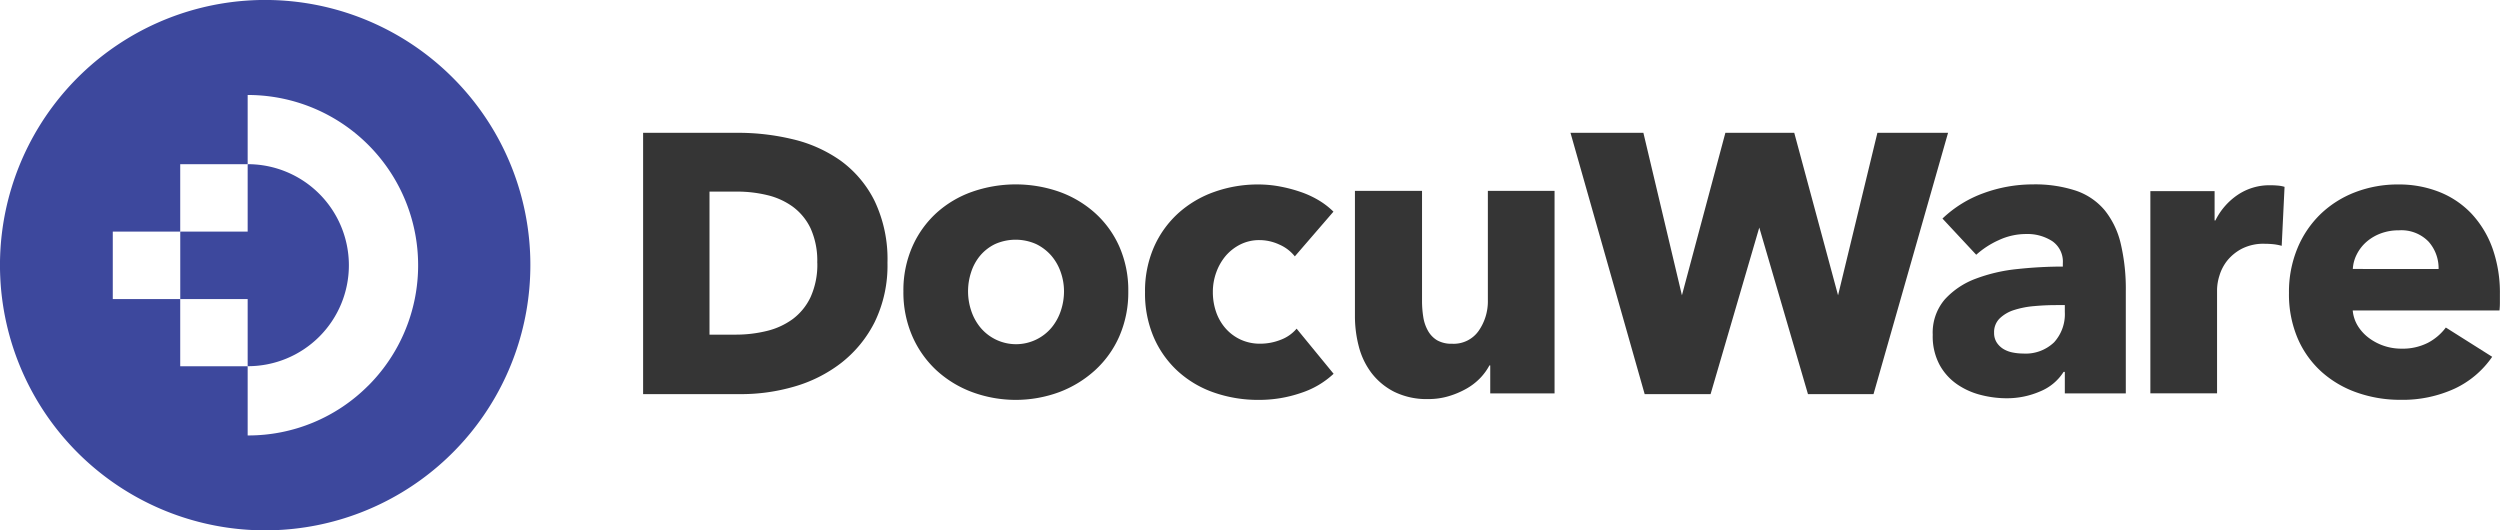 <svg xmlns="http://www.w3.org/2000/svg" width="143.086" height="30.354" viewBox="0 0 143.086 30.354">
  <g id="Group_11396" data-name="Group 11396" transform="translate(0)">
    <g id="Group_11394" data-name="Group 11394" transform="translate(0 0)">
      <path id="Path_12161" data-name="Path 12161" d="M22.372,13.534a5.778,5.778,0,0,1-5.783,5.782h-.01V15.472H12.721v-3.86h3.858V7.754h.01a5.788,5.788,0,0,1,5.783,5.78" transform="translate(-2.404 1.643)" fill="#3d489d"/>
      <path id="Path_12162" data-name="Path 12162" d="M31.395,5.607A15.178,15.178,0,1,0,35.84,16.341,15.134,15.134,0,0,0,31.395,5.607M26.563,23.232a9.682,9.682,0,0,1-6.891,2.854H19.66V22.125H15.8V18.278h-3.86v-3.86H15.8V10.56H19.66V6.6h.011a9.745,9.745,0,0,1,6.891,16.636" transform="translate(-5.485 -1.163)" fill="#3d489d"/>
    </g>
    <g id="Group_11395" data-name="Group 11395" transform="translate(36.811 7.601)">
      <path id="Path_12163" data-name="Path 12163" d="M42.6,8.085A7.874,7.874,0,0,0,39.854,6.86a13.322,13.322,0,0,0-3.094-.366H31.3V21.451h5.622a10.867,10.867,0,0,0,3.018-.429,8.011,8.011,0,0,0,2.689-1.35,6.874,6.874,0,0,0,1.926-2.348,7.387,7.387,0,0,0,.731-3.392,7.729,7.729,0,0,0-.741-3.546A6.328,6.328,0,0,0,42.6,8.085Zm-1.33,5.846a4.49,4.49,0,0,1-.385,1.966,3.348,3.348,0,0,1-1.018,1.255,4.164,4.164,0,0,1-1.486.683,7.406,7.406,0,0,1-1.784.211H35.1V9.859h1.577a7.346,7.346,0,0,1,1.722.2,4.113,4.113,0,0,1,1.466.663,3.307,3.307,0,0,1,1.018,1.235A4.488,4.488,0,0,1,41.267,13.931Z" transform="translate(-31.303 -6.494)" fill="#353535"/>
      <path id="Path_12164" data-name="Path 12164" d="M52.709,10.195a6.182,6.182,0,0,0-2.047-1.211,7.568,7.568,0,0,0-4.967,0,6.021,6.021,0,0,0-2.049,1.211,5.759,5.759,0,0,0-1.384,1.931,6.192,6.192,0,0,0-.512,2.559,6.276,6.276,0,0,0,.512,2.572,5.854,5.854,0,0,0,1.384,1.953,6.219,6.219,0,0,0,2.049,1.246,7.2,7.2,0,0,0,4.967,0,6.393,6.393,0,0,0,2.047-1.246,5.764,5.764,0,0,0,1.4-1.953,6.277,6.277,0,0,0,.512-2.572,6.192,6.192,0,0,0-.512-2.559A5.672,5.672,0,0,0,52.709,10.195Zm-1.943,5.583a2.985,2.985,0,0,1-.523.967,2.653,2.653,0,0,1-4.095,0,2.985,2.985,0,0,1-.523-.967,3.5,3.5,0,0,1,0-2.187,2.831,2.831,0,0,1,.512-.942,2.592,2.592,0,0,1,.848-.663,2.888,2.888,0,0,1,2.374,0,2.755,2.755,0,0,1,.861.663,2.908,2.908,0,0,1,.535.942,3.314,3.314,0,0,1,.187,1.094A3.49,3.49,0,0,1,50.766,15.778Z" transform="translate(-26.855 -5.612)" fill="#353535"/>
      <path id="Path_12165" data-name="Path 12165" d="M56.073,12.649A2.686,2.686,0,0,1,56.911,12,2.413,2.413,0,0,1,58,11.753a2.706,2.706,0,0,1,1.141.257,2.311,2.311,0,0,1,.884.674l2.21-2.559a4.4,4.4,0,0,0-.826-.64A5.444,5.444,0,0,0,60.366,9a8.32,8.32,0,0,0-1.186-.314,6.741,6.741,0,0,0-1.245-.117A7.415,7.415,0,0,0,55.4,9a6.11,6.11,0,0,0-2.067,1.233,5.732,5.732,0,0,0-1.382,1.943,6.278,6.278,0,0,0-.5,2.559,6.33,6.33,0,0,0,.5,2.582,5.7,5.7,0,0,0,1.382,1.943A5.95,5.95,0,0,0,55.4,20.479a7.653,7.653,0,0,0,2.562.419,7.338,7.338,0,0,0,2.421-.4,4.971,4.971,0,0,0,1.861-1.094l-2.117-2.582a2.209,2.209,0,0,1-.92.64,3.168,3.168,0,0,1-1.151.22,2.643,2.643,0,0,1-1.129-.232,2.6,2.6,0,0,1-.861-.639,2.81,2.81,0,0,1-.546-.942,3.455,3.455,0,0,1-.187-1.141,3.252,3.252,0,0,1,.2-1.141A3.071,3.071,0,0,1,56.073,12.649Z" transform="translate(-22.727 -5.612)" fill="#353535"/>
      <path id="Path_12166" data-name="Path 12166" d="M67.483,15.085a2.954,2.954,0,0,1-.523,1.745,1.743,1.743,0,0,1-1.524.744,1.656,1.656,0,0,1-.861-.2,1.475,1.475,0,0,1-.523-.548,2.316,2.316,0,0,1-.267-.791,5.887,5.887,0,0,1-.07-.93V8.826h-3.84v7.168a6.818,6.818,0,0,0,.221,1.734,4.252,4.252,0,0,0,.721,1.511,3.806,3.806,0,0,0,1.3,1.082,4.207,4.207,0,0,0,1.966.419,4.015,4.015,0,0,0,1.151-.163,4.872,4.872,0,0,0,1-.419,3.479,3.479,0,0,0,.791-.6,3.274,3.274,0,0,0,.548-.746h.046v1.605H71.3V8.826H67.483Z" transform="translate(-19.137 -5.501)" fill="#353535"/>
      <path id="Path_12167" data-name="Path 12167" d="M86.094,6.494l-2.252,9.3L81.37,6.624l-.035-.13H77.393l-2.487,9.3L72.7,6.494H68.528l4.246,14.957h3.772l2.787-9.535,2.787,9.535h3.751L90.138,6.494Z" transform="translate(-15.453 -6.494)" fill="#353535"/>
      <path id="Path_12168" data-name="Path 12168" d="M92.91,10.044a3.7,3.7,0,0,0-1.641-1.118,7.456,7.456,0,0,0-2.478-.361,8.183,8.183,0,0,0-2.78.489,6.7,6.7,0,0,0-2.385,1.466l1.932,2.072a4.975,4.975,0,0,1,1.292-.838,3.7,3.7,0,0,1,1.57-.349,2.611,2.611,0,0,1,1.489.408,1.42,1.42,0,0,1,.606,1.268v.187a24.4,24.4,0,0,0-2.584.14,9.4,9.4,0,0,0-2.408.557,4.507,4.507,0,0,0-1.768,1.188,2.921,2.921,0,0,0-.686,2.023,3.446,3.446,0,0,0,.395,1.722,3.247,3.247,0,0,0,1.012,1.116,4.208,4.208,0,0,0,1.362.606,5.934,5.934,0,0,0,1.441.185,4.755,4.755,0,0,0,1.943-.395,2.866,2.866,0,0,0,1.337-1.116h.07v1.232h3.49v-5.84a11.269,11.269,0,0,0-.291-2.733A4.765,4.765,0,0,0,92.91,10.044Zm-2.281,5.829a2.392,2.392,0,0,1-.616,1.732,2.354,2.354,0,0,1-1.779.64,3.006,3.006,0,0,1-.583-.058,1.635,1.635,0,0,1-.535-.2,1.2,1.2,0,0,1-.384-.372,1,1,0,0,1-.151-.559,1.094,1.094,0,0,1,.325-.826,2.1,2.1,0,0,1,.827-.478,5.192,5.192,0,0,1,1.139-.221q.639-.058,1.269-.058h.488Z" transform="translate(-9.261 -5.612)" fill="#353535"/>
      <path id="Path_12169" data-name="Path 12169" d="M98.67,8.6a3.241,3.241,0,0,0-1.885.562,3.788,3.788,0,0,0-1.258,1.453h-.046V8.937H91.805V20.511h3.817v-5.94a2.83,2.83,0,0,1,.14-.811,2.548,2.548,0,0,1,.453-.86,2.664,2.664,0,0,1,.837-.673,2.73,2.73,0,0,1,1.292-.278c.155,0,.314.009.478.023a2.96,2.96,0,0,1,.5.094l.163-3.375a1.837,1.837,0,0,0-.361-.07C98.975,8.607,98.824,8.6,98.67,8.6Z" transform="translate(-5.541 -5.598)" fill="#353535"/>
      <path id="Path_12170" data-name="Path 12170" d="M109.016,12.219a5.752,5.752,0,0,0-1.2-1.979A5.14,5.14,0,0,0,105.979,9a6.248,6.248,0,0,0-2.35-.431,6.786,6.786,0,0,0-2.467.442,5.913,5.913,0,0,0-1.978,1.246,5.793,5.793,0,0,0-1.326,1.953,6.514,6.514,0,0,0-.489,2.572,6.422,6.422,0,0,0,.5,2.6A5.5,5.5,0,0,0,99.243,19.3a5.99,5.99,0,0,0,2.036,1.186,7.424,7.424,0,0,0,2.467.408,7.124,7.124,0,0,0,3.105-.64A5.363,5.363,0,0,0,109,18.432l-2.653-1.675a3.043,3.043,0,0,1-1.024.873,3.2,3.2,0,0,1-1.536.336,3.084,3.084,0,0,1-1.849-.616,2.519,2.519,0,0,1-.629-.686,2.034,2.034,0,0,1-.291-.885h8.4a4.339,4.339,0,0,0,.023-.442v-.465A7.619,7.619,0,0,0,109.016,12.219Zm-7.993,1.186a2.084,2.084,0,0,1,.234-.85,2.358,2.358,0,0,1,.557-.71,2.651,2.651,0,0,1,.814-.476,2.884,2.884,0,0,1,1.024-.175,2.158,2.158,0,0,1,1.711.652,2.293,2.293,0,0,1,.57,1.56Z" transform="translate(-3.172 -5.612)" fill="#353535"/>
    </g>
  </g>
</svg>
